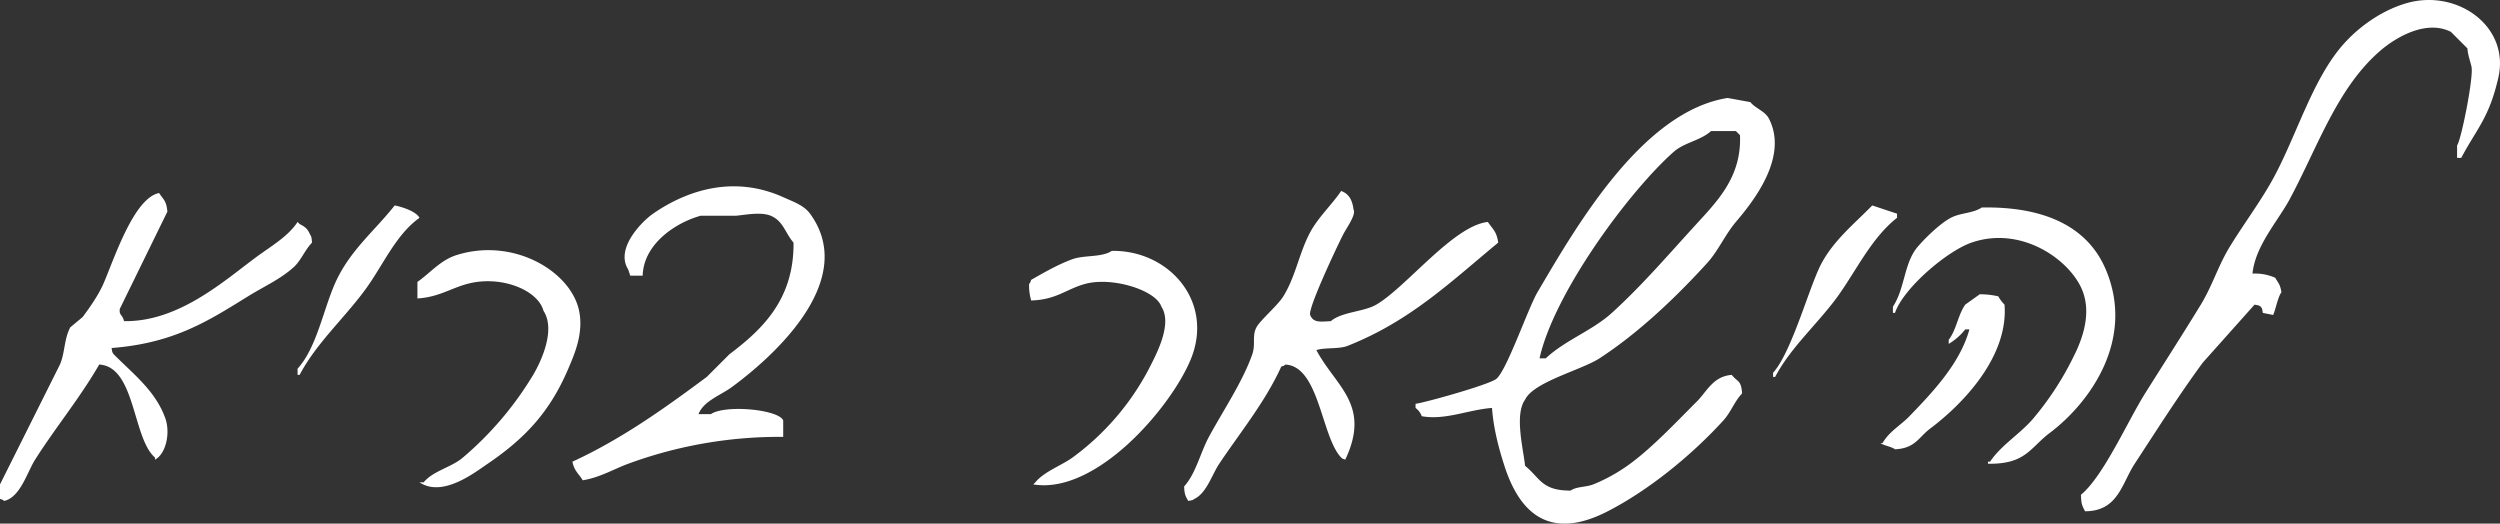 <svg id="Hebrew" xmlns="http://www.w3.org/2000/svg" width="1209.77" height="253.39" viewBox="0 0 1209.77 253.39">
  <rect x="0" y="0" width="1209.77" height="253.39" fill="#333333" stroke="none"/>
  <defs>
    <style>
      .cls-1 {
        fill: #fff;
        fill-rule: evenodd;
      }
    </style>
  </defs>
  <title>stay-well-logo_he</title>
  <path class="cls-1" d="M1610.5,253.5c-12.26,3.39-23.53,11.56-31,20-15,16.89-22.68,44.3-34,65-6,11-14.44,22.24-21,33-5.65,9.26-8.39,18.81-14,28-8.69,14.23-18.2,29-27,43-8.24,13.08-20.14,40.1-31,49,.08,4.5.63,5.46,2,8,16-.07,17.7-13.37,24-23,10.69-16.34,21.43-33.28,33-49l25-28c2,.4,1.93.25,3,1,.76,1.08.63.92,1,3l5,1c1.3-2.9,2.14-8.31,4-11-.6-3.85-1.52-4.44-3-7a24.07,24.07,0,0,0-11-2c1.28-13.39,12.42-25.61,18-36,13.66-25.45,23-54,44-72,6.77-5.82,21.72-15.19,34-9l8,8c.28,3.58,1.49,6.48,2,9,1,5.09-4.88,34.84-7,38v6h2c7.51-14.12,13.61-19.5,18-39C1660,264.91,1634.77,246.79,1610.5,253.5Zm-327,180c-9.13.73-12,8.06-17,13-10.11,10.08-23.27,24.18-35,32a82.43,82.43,0,0,1-15,8c-3.8,1.44-8,.94-11,3-14.1,0-14.71-6.12-22-12-.79-7.79-5.24-24.81,0-32,4-8.58,27.37-14.38,36-20,19.08-12.43,36.88-29.43,52-46,5.53-6.06,8.66-13.68,14-20,7.8-9.23,25.75-31.12,16-50-1.88-3.65-6.52-4.93-9-8l-11-2c-41.42,6.56-73.38,62.41-92,94-4.55,7.72-15,38.23-20,42-3.68,2.77-33.19,11.11-39,12v2a8.46,8.46,0,0,1,3,4c11.45,2.05,22.5-3.16,34-4,.68,10,3.42,20,6,28,7.46,23.2,22.08,36.37,50,22,20.36-10.48,41.08-27.59,56-44,3.55-3.9,5.36-9.22,9-13C1288.16,436,1286.27,437,1283.5,433.5Zm-28-108c5-4.43,13.08-5.47,18-10h12l2,2c.87,20.43-11.29,32.26-22,44-13.13,14.38-25.61,28.92-40,42-9.45,8.59-22.67,13.22-32,22h-3C1197.52,393.76,1234.13,344.33,1255.5,325.5Zm-456,114c17.52-12.82,62.24-50.74,38-84-3-4.08-8-5.75-13-8-23.2-10.45-45.62-4-63,8-5,3.48-18.53,16.69-12,27l1,3h6c.41-15.28,15.75-25.58,28-29h17c4.7-.42,12.17-2,17,0,6.07,2.57,7,8.4,11,13,.27,27.64-15.35,42.18-31,54l-11,11c-20.21,15-41.07,30-65,41,.87,4.46,3,5.75,5,9,8.15-1.28,15.19-5.48,22-8a212,212,0,0,1,75-13v-8c-2.54-5.42-28.44-7.63-35-3h-6C786,446.1,794.26,443.34,799.5,439.5Zm298-20c30.45-12,50.06-31.08,73-50-.75-5.48-2.7-6.52-5-10-16.61,1.71-39.5,31.57-54,40-6.06,3.53-16.72,3.46-22,8-5.29.29-8.46.84-10-3-1.18-3.12,13-33.13,16-39,1.52-3,6.34-9.51,5-12-.59-4.56-2.21-7.62-6-9-4.51,6.68-11,12.59-15,20-5.36,10-7,21.38-13,31-2.78,4.49-11.22,11.6-13,15-2.22,4.23-.31,8.13-2,13-4.61,13.26-14.41,27.76-21,40-4.21,7.83-6.28,17.65-12,24,.2,4.17.7,4.58,2,7,2-.4,1.93-.25,3-1,5.87-2.8,8.46-11.7,12-17,10.07-15.08,22.32-30,30-47,1.73-.65,1-.2,2-1,16.46.86,17.35,34.87,27,45,1,.81.25.37,2,1,12.57-26.64-4.61-35.31-14-53C1086.37,420.2,1093.54,421.07,1097.5,419.5Zm-502-54c-1.18-2.79-2.43-3.67-5-5l-1-1c-4.58,7.06-13.24,12-20,17-15.63,11.53-37.55,31.41-64,31-.59-3.21-2.54-2.71-2-6l23-47c-.46-5.3-1.93-5.79-4-9-12.32,2.39-21.87,32.27-27,44-2.33,5.32-6.51,11.34-10,16l-6,5c-3.08,5.87-2.49,12.2-5,18l-29,58v7c1.73.65,1,.2,2,1,7.85-1.75,11.13-13.89,15-20,9.66-15.25,22-30.27,31-46,17.57.95,16.08,35.61,27,45v1c5.2-2.64,7.58-12.74,5-20-4.75-13.38-15.94-21.79-25-31-.76-1.08-.63-.92-1-3,30.16-2.34,46.63-13,66-25,7.67-4.76,15.46-8.17,22-14,3.68-3.29,5.53-8.48,9-12C596.27,367.18,596.3,366.68,595.5,365.5Zm41-14c-9.87,12.54-22,22-29,38-5.7,13.08-8.88,31-18,41v3h1c8.23-15.75,22.9-28.59,33-43,7.83-11.18,14-25.19,25-33C646.79,354.35,640.34,352.29,636.5,351.5Zm727,6v-2l-12-4c-9.23,9.46-20.26,18.12-26,31-5.86,13.15-13.55,40.6-22,50v2h1c7.69-14.7,21.58-26.59,31-40C1344.35,381.89,1351.52,366.87,1363.5,357.5Zm101,25c-8.75-20.7-29.58-30.56-60-30-4.36,2.9-10.22,2.48-15,5-5.1,2.69-12.25,9.61-16,14-6.69,7.82-6.09,20-12,29v3h1c4-11.84,25-29.82,37-34,24.57-8.53,48.62,8.9,54,24,4.29,12-1.31,24.82-5,32a144.85,144.85,0,0,1-19,29c-6.26,7.44-15.47,12.8-21,21h-1v1c18.3.3,20.31-7.71,30-15C1456.34,447.32,1479,416.78,1464.5,382.5Zm-481-9c-4.78,3.21-13.32,1.95-19,4-7.08,2.56-14,6.61-20,10-.65,1.73-.2,1-1,2a25.25,25.25,0,0,0,1,8c12.26-.38,16.87-5.47,26-8,13.11-3.64,34.41,3,37,11,5.56,8.41-2.68,23.46-6,30a125,125,0,0,1-37,43c-5.6,4-13.67,6.75-18,12l-1,1c30.28,5,66.09-36.63,76-60C1033.52,398.15,1011.1,373,983.5,373.5Zm-258,28c-4.61-18.53-31.82-34.53-59-26-7.9,2.48-12.9,8.78-19,13v8c10-.55,15.92-4.79,24-7,16.17-4.41,34.28,2.8,37,13,6.08,9.3-1.31,24.81-5,31a161.5,161.5,0,0,1-34,40c-5.56,4.76-14.36,6.39-19,12h-2c11.16,7.44,26.56-4.63,33-9,17.79-12.08,30-24.84,39-46C723.24,424,728.36,413,725.5,401.5Zm690-2a17.82,17.82,0,0,1-3-4,38.53,38.53,0,0,0-9-1l-7,5c-3.62,5.19-4.21,12.11-8,17v2a30,30,0,0,0,8-7h2c-4.52,16.61-18.29,30.91-29,42-4.22,4.37-9.94,7.5-13,13h-1c1.82,1.33,5.24,1.67,7,3,9.77-.4,11.45-5.84,17-10C1395,447.89,1417.5,424.9,1415.5,399.5Z" transform="translate(-445.5 -252.09)"/>
</svg>
